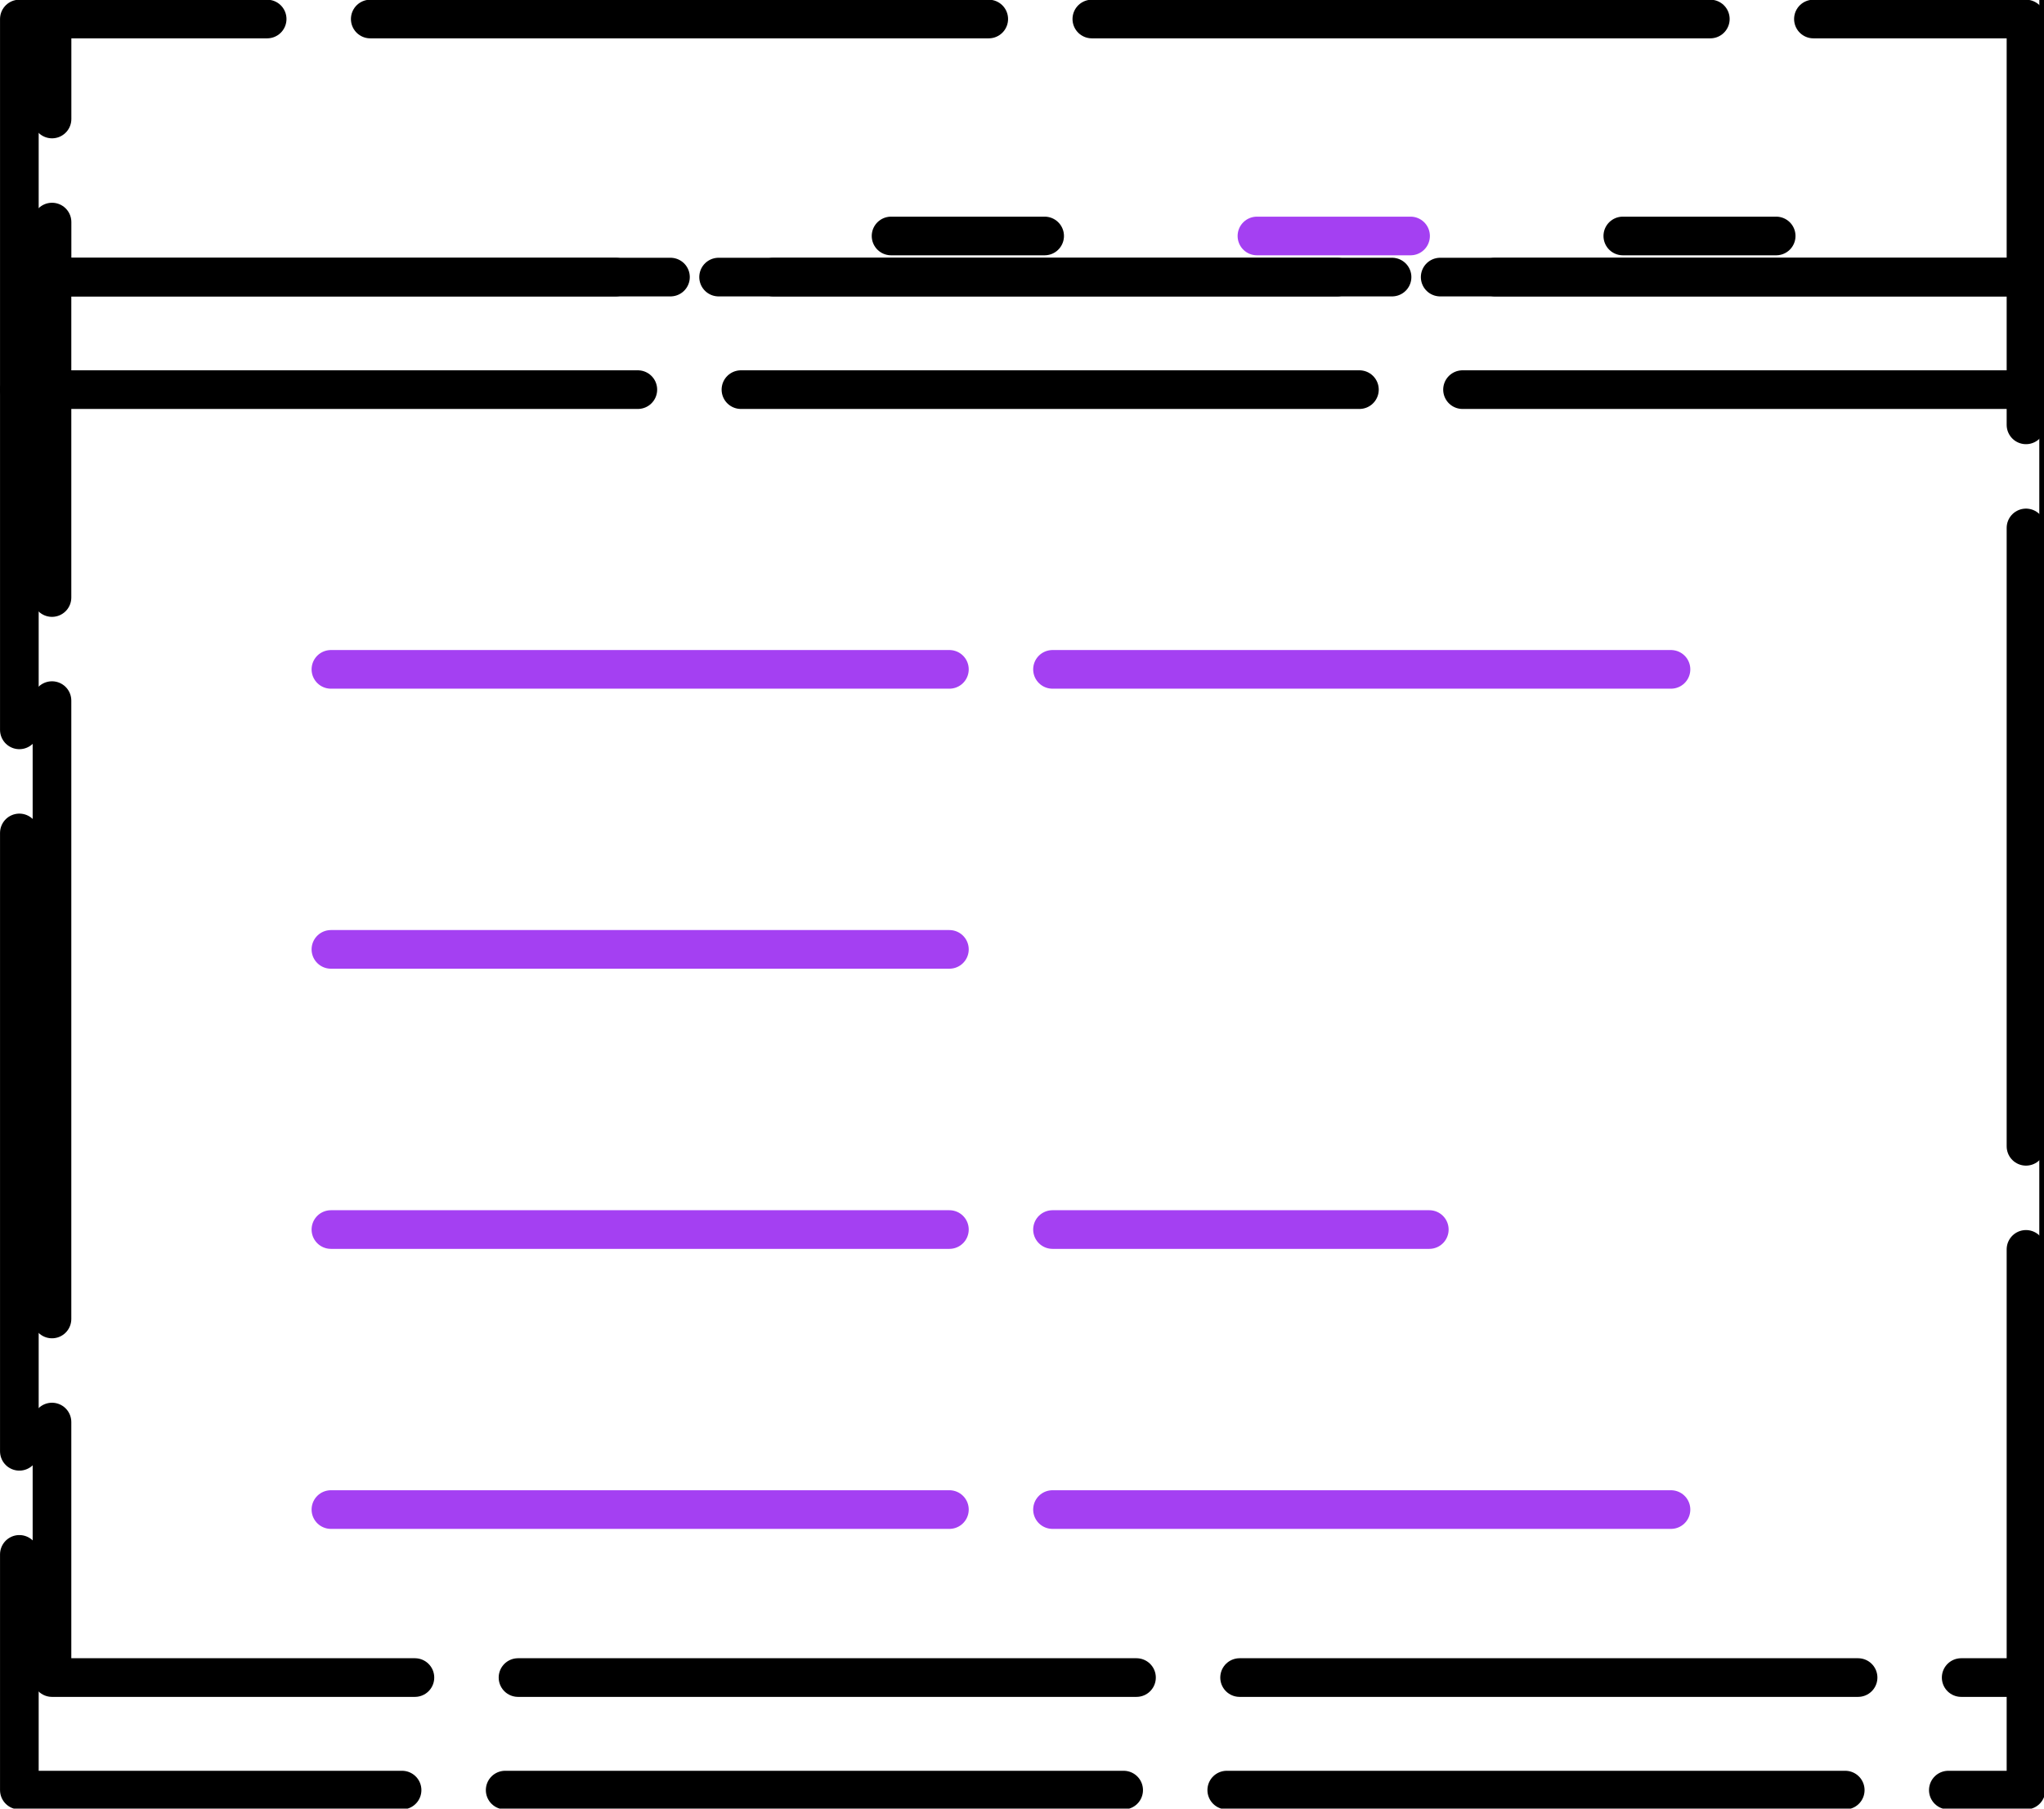 <svg xmlns:inkscape="http://www.inkscape.org/namespaces/inkscape" xmlns:sodipodi="http://sodipodi.sourceforge.net/DTD/sodipodi-0.dtd" xmlns="http://www.w3.org/2000/svg" xmlns:svg="http://www.w3.org/2000/svg" width="14.151mm" height="12.524mm" viewBox="0 0 14.151 12.524" id="svg1"><defs id="defs1"><clipPath clipPathUnits="userSpaceOnUse" id="clipPath7403"><path d="M 0,5806.264 H 1920 V 0 H 0 Z" id="path7403"></path></clipPath><clipPath clipPathUnits="userSpaceOnUse" id="clipPath7405"><path d="M 0,5806.264 H 1920 V 0 H 0 Z" id="path7405"></path></clipPath><clipPath clipPathUnits="userSpaceOnUse" id="clipPath7407"><path d="M 0,5806.264 H 1920 V 0 H 0 Z" transform="translate(-1019.739,-3507.713)" id="path7407"></path></clipPath><clipPath clipPathUnits="userSpaceOnUse" id="clipPath7409"><path d="M 0,5806.264 H 1920 V 0 H 0 Z" transform="translate(-1019.739,-3507.713)" id="path7409"></path></clipPath><clipPath clipPathUnits="userSpaceOnUse" id="clipPath7411"><path d="M 0,5806.264 H 1920 V 0 H 0 Z" transform="translate(-1036.848,-3510.73)" id="path7411"></path></clipPath><clipPath clipPathUnits="userSpaceOnUse" id="clipPath7413"><path d="M 0,5806.264 H 1920 V 0 H 0 Z" transform="translate(-1044.028,-3510.73)" id="path7413"></path></clipPath><clipPath clipPathUnits="userSpaceOnUse" id="clipPath7415"><path d="M 0,5806.264 H 1920 V 0 H 0 Z" transform="translate(-1051.208,-3510.73)" id="path7415"></path></clipPath><clipPath clipPathUnits="userSpaceOnUse" id="clipPath7417"><path d="M 0,5806.264 H 1920 V 0 H 0 Z" transform="translate(-1025.854,-3502.222)" id="path7417"></path></clipPath><clipPath clipPathUnits="userSpaceOnUse" id="clipPath7419"><path d="M 0,5806.264 H 1920 V 0 H 0 Z" transform="translate(-1025.854,-3496.724)" id="path7419"></path></clipPath><clipPath clipPathUnits="userSpaceOnUse" id="clipPath7421"><path d="M 0,5806.264 H 1920 V 0 H 0 Z" transform="translate(-1025.854,-3491.228)" id="path7421"></path></clipPath><clipPath clipPathUnits="userSpaceOnUse" id="clipPath7423"><path d="M 0,5806.264 H 1920 V 0 H 0 Z" transform="translate(-1025.854,-3485.731)" id="path7423"></path></clipPath></defs><g inkscape:label="Capa 1" inkscape:groupmode="layer" id="layer1" transform="translate(-177.271,-143.669)"><path id="path7402" d="m 1059.095,3507.712 h -39.355 v 7.27 h 39.355 z" style="fill:none;stroke:#000000;stroke-width:0.758;stroke-linecap:round;stroke-linejoin:round;stroke-miterlimit:10;stroke-dasharray:12.13, 2.022;stroke-dashoffset:0;stroke-opacity:1" transform="matrix(0.353,0,0,-0.353,-182.337,1383.81)" clip-path="url(#clipPath7403)"></path><path id="path7404" d="m 1019.739,3507.712 h 39.355 v -27.472 h -39.355 z" style="fill:none;stroke:#000000;stroke-width:0.758;stroke-linecap:round;stroke-linejoin:round;stroke-miterlimit:10;stroke-dasharray:12.13, 2.022;stroke-dashoffset:0;stroke-opacity:1" transform="matrix(0.353,0,0,-0.353,-182.337,1383.81)" clip-path="url(#clipPath7405)"></path><path id="path7406" d="M 0,0 V 7.27 H 39.355 V 0 -27.472 H 0 Z" style="fill:none;stroke:#000000;stroke-width:0.758;stroke-linecap:round;stroke-linejoin:round;stroke-miterlimit:2.613;stroke-dasharray:12.13, 2.022;stroke-dashoffset:0;stroke-opacity:1" transform="matrix(0.353,0,0,-0.353,177.405,146.367)" clip-path="url(#clipPath7407)"></path><path id="path7408" d="M 0,0 H 39.355" style="fill:none;stroke:#000000;stroke-width:0.758;stroke-linecap:round;stroke-linejoin:round;stroke-miterlimit:2.613;stroke-dasharray:12.13, 2.022;stroke-dashoffset:0;stroke-opacity:1" transform="matrix(0.353,0,0,-0.353,177.405,146.367)" clip-path="url(#clipPath7409)"></path><path id="path7410" d="M 0,0 H 3.012" style="fill:none;stroke:#000000;stroke-width:0.758;stroke-linecap:round;stroke-linejoin:round;stroke-miterlimit:2.613;stroke-dasharray:12.13, 2.022;stroke-dashoffset:0;stroke-opacity:1" transform="matrix(0.353,0,0,-0.353,183.44,145.303)" clip-path="url(#clipPath7411)"></path><path id="path7412" d="M 0,0 H 3.013" style="fill:none;stroke:#a440f2;stroke-width:0.758;stroke-linecap:round;stroke-linejoin:round;stroke-miterlimit:2.613;stroke-dasharray:12.13, 2.022;stroke-dashoffset:0;stroke-opacity:1" transform="matrix(0.353,0,0,-0.353,185.973,145.303)" clip-path="url(#clipPath7413)"></path><path id="path7414" d="M 0,0 H 3.008" style="fill:none;stroke:#000000;stroke-width:0.758;stroke-linecap:round;stroke-linejoin:round;stroke-miterlimit:2.613;stroke-dasharray:12.13, 2.022;stroke-dashoffset:0;stroke-opacity:1" transform="matrix(0.353,0,0,-0.353,188.506,145.303)" clip-path="url(#clipPath7415)"></path><path id="path7416" d="M 0,0 H 27.121" style="fill:none;stroke:#a440f2;stroke-width:0.758;stroke-linecap:round;stroke-linejoin:round;stroke-miterlimit:2.613;stroke-dasharray:12.13, 2.022;stroke-dashoffset:0;stroke-opacity:1" transform="matrix(0.353,0,0,-0.353,179.562,148.304)" clip-path="url(#clipPath7417)"></path><path id="path7418" d="M 0,0 H 13.561" style="fill:none;stroke:#a440f2;stroke-width:0.758;stroke-linecap:round;stroke-linejoin:round;stroke-miterlimit:2.613;stroke-dasharray:12.13, 2.022;stroke-dashoffset:0;stroke-opacity:1" transform="matrix(0.353,0,0,-0.353,179.562,150.243)" clip-path="url(#clipPath7419)"></path><path id="path7420" d="M 0,0 H 21.542" style="fill:none;stroke:#a440f2;stroke-width:0.758;stroke-linecap:round;stroke-linejoin:round;stroke-miterlimit:2.613;stroke-dasharray:12.13, 2.022;stroke-dashoffset:0;stroke-opacity:1" transform="matrix(0.353,0,0,-0.353,179.562,152.183)" clip-path="url(#clipPath7421)"></path><path id="path7422" d="M 0,0 H 27.121" style="fill:none;stroke:#a440f2;stroke-width:0.758;stroke-linecap:round;stroke-linejoin:round;stroke-miterlimit:2.613;stroke-dasharray:12.13, 2.022;stroke-dashoffset:0;stroke-opacity:1" transform="matrix(0.353,0,0,-0.353,179.562,154.122)" clip-path="url(#clipPath7423)"></path></g></svg>